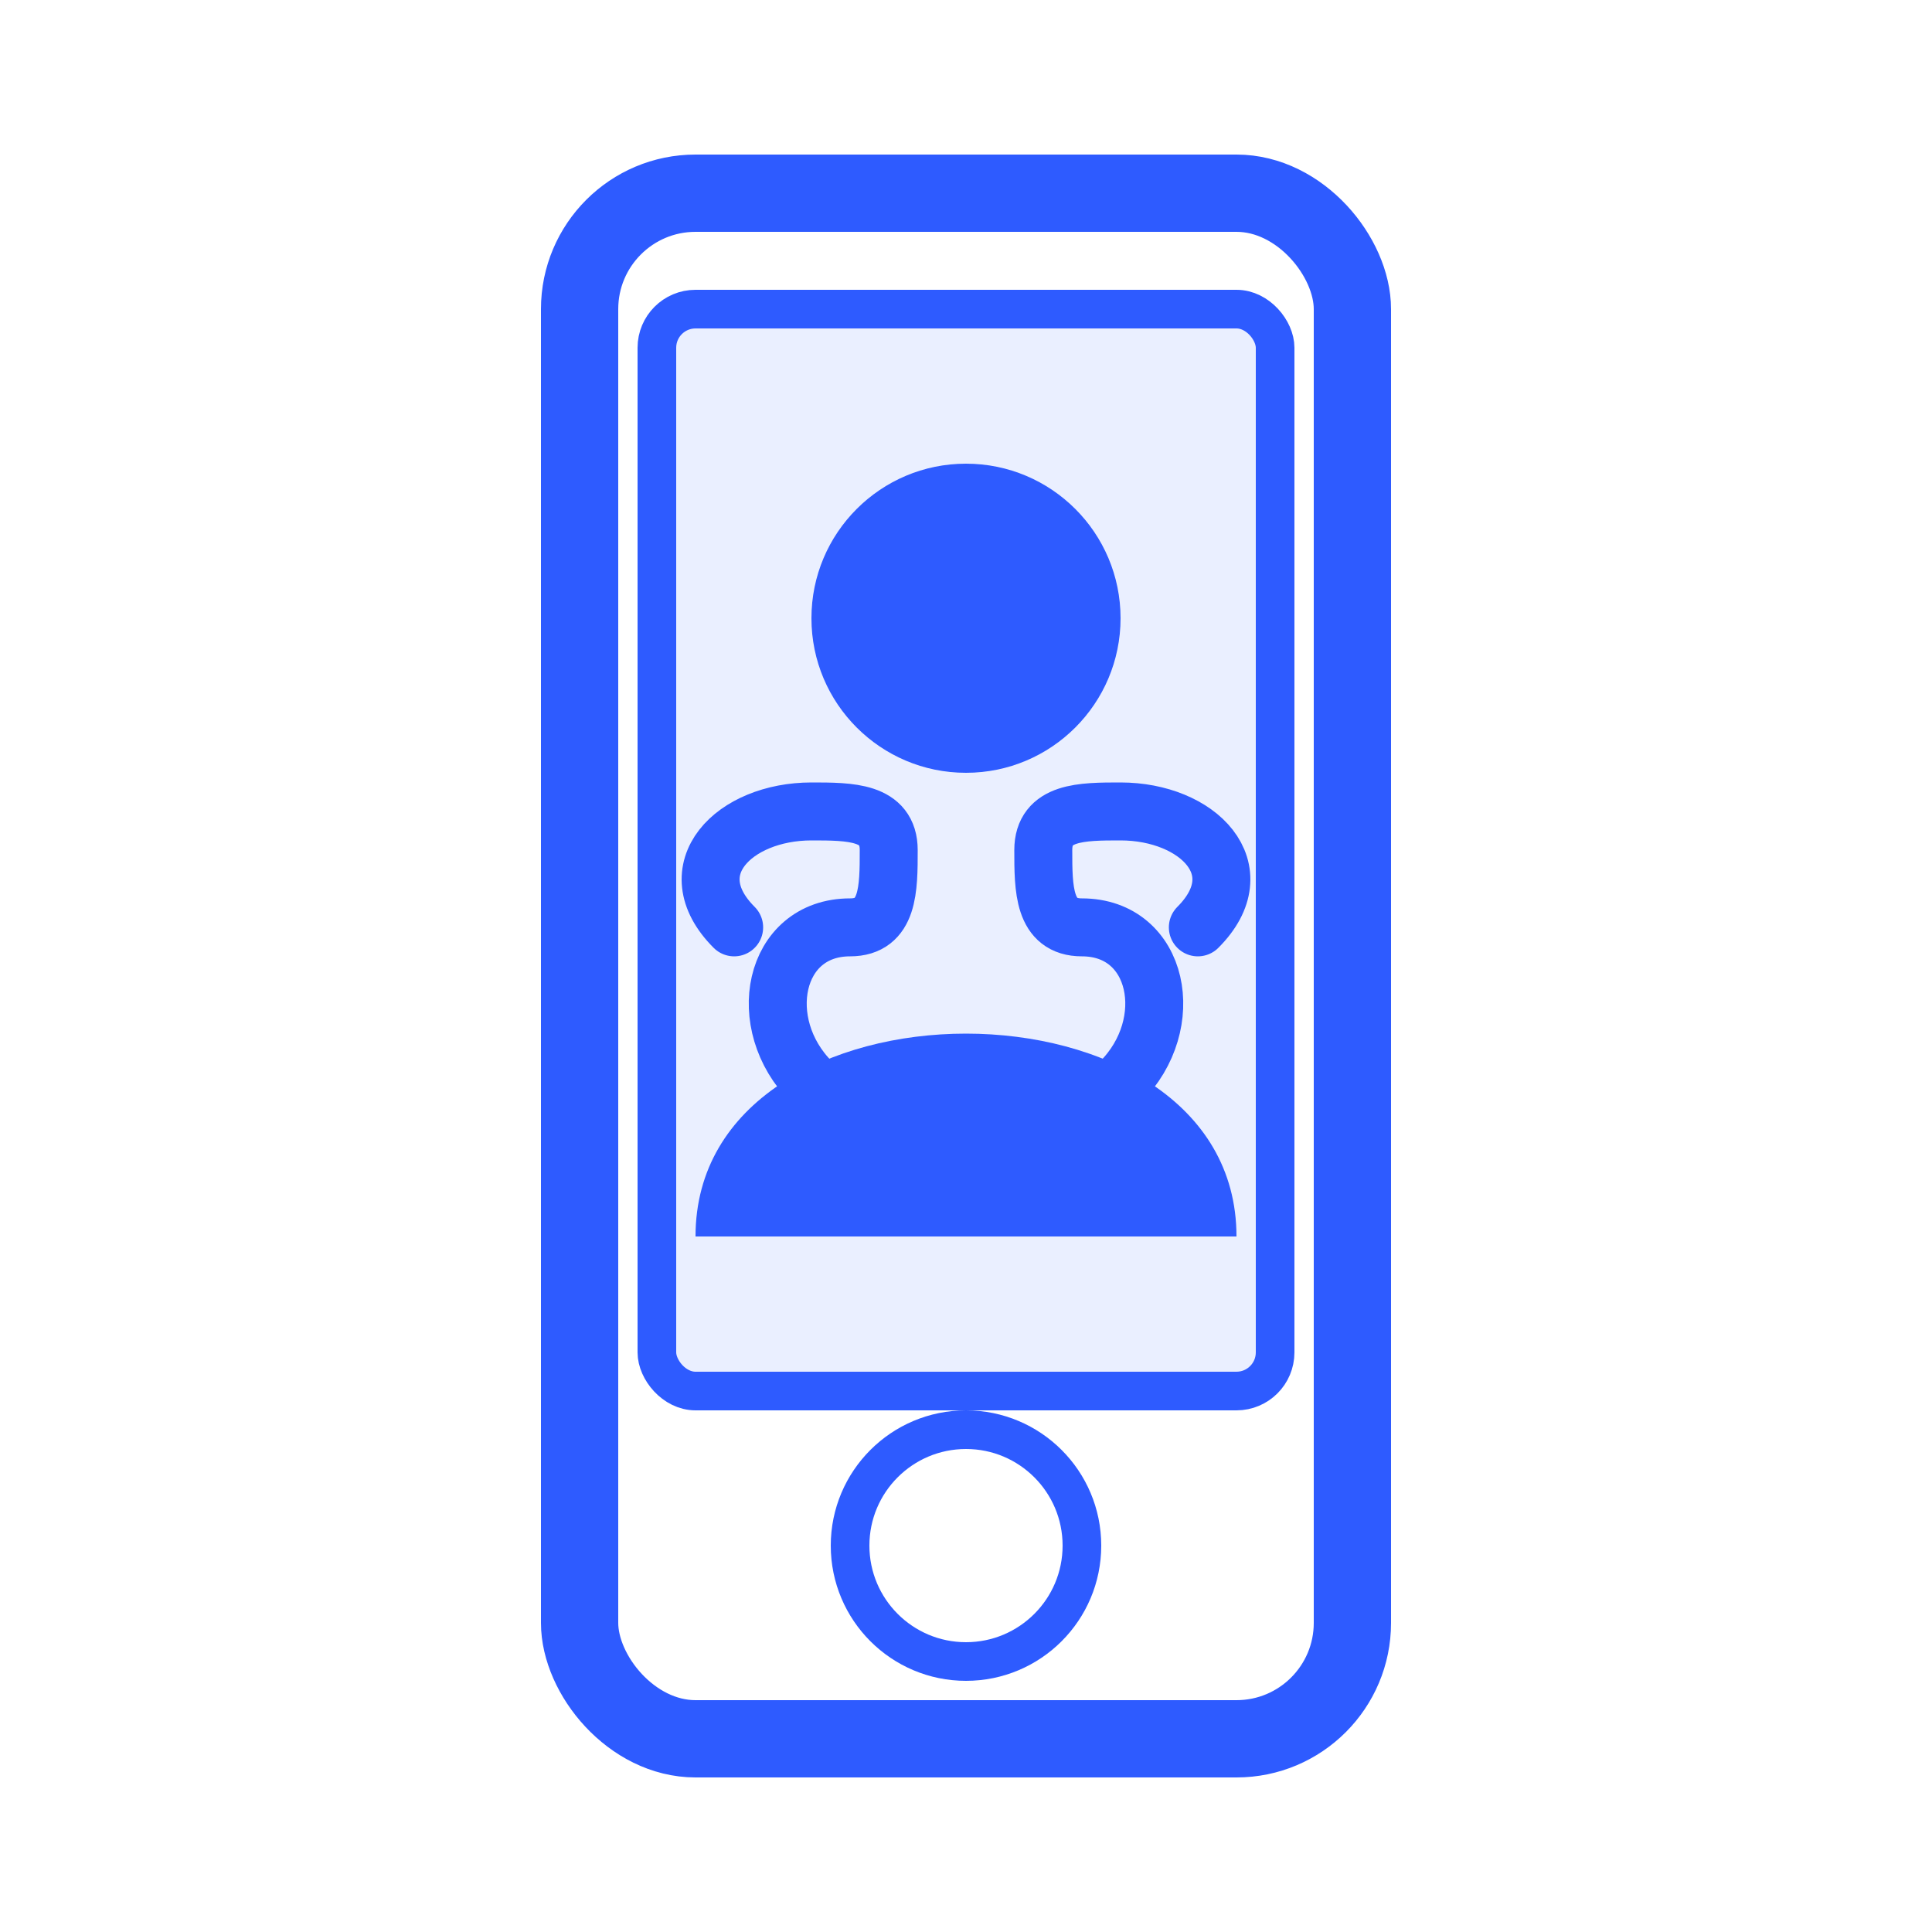 <?xml version="1.0" encoding="UTF-8"?>
<svg width="50" height="50" viewBox="0 0 50 50" xmlns="http://www.w3.org/2000/svg">
  <!-- Основа телефона -->
  <rect x="15" y="5" width="20" height="40" rx="3" ry="3" fill="none" stroke="#2E5BFF" stroke-width="2" />
  
  <!-- Экран -->
  <rect x="17" y="8" width="16" height="28" rx="1" ry="1" fill="#2E5BFF" fill-opacity="0.1" stroke="#2E5BFF" stroke-width="1" />
  
  <!-- Кнопка "Домой" -->
  <circle cx="25" cy="40" r="3" fill="none" stroke="#2E5BFF" stroke-width="1" />
  
  <!-- Иконка контакта (силуэт человека) -->
  <circle cx="25" cy="16" r="4" fill="#2E5BFF" />
  <path d="M18,32 C18,25 32,25 32,32" fill="#2E5BFF" />
  
  <!-- Телефонная трубка (символ контакта) -->
  <path d="M21,28 C19.5,26.5 20,24 22,24 C23,24 23,23 23,22 C23,21 22,21 21,21 C19,21 17.5,22.5 19,24" 
        fill="none" stroke="#2E5BFF" stroke-width="1.5" stroke-linecap="round" />
  <path d="M29,28 C30.5,26.5 30,24 28,24 C27,24 27,23 27,22 C27,21 28,21 29,21 C31,21 32.5,22.5 31,24" 
        fill="none" stroke="#2E5BFF" stroke-width="1.5" stroke-linecap="round" />
</svg>